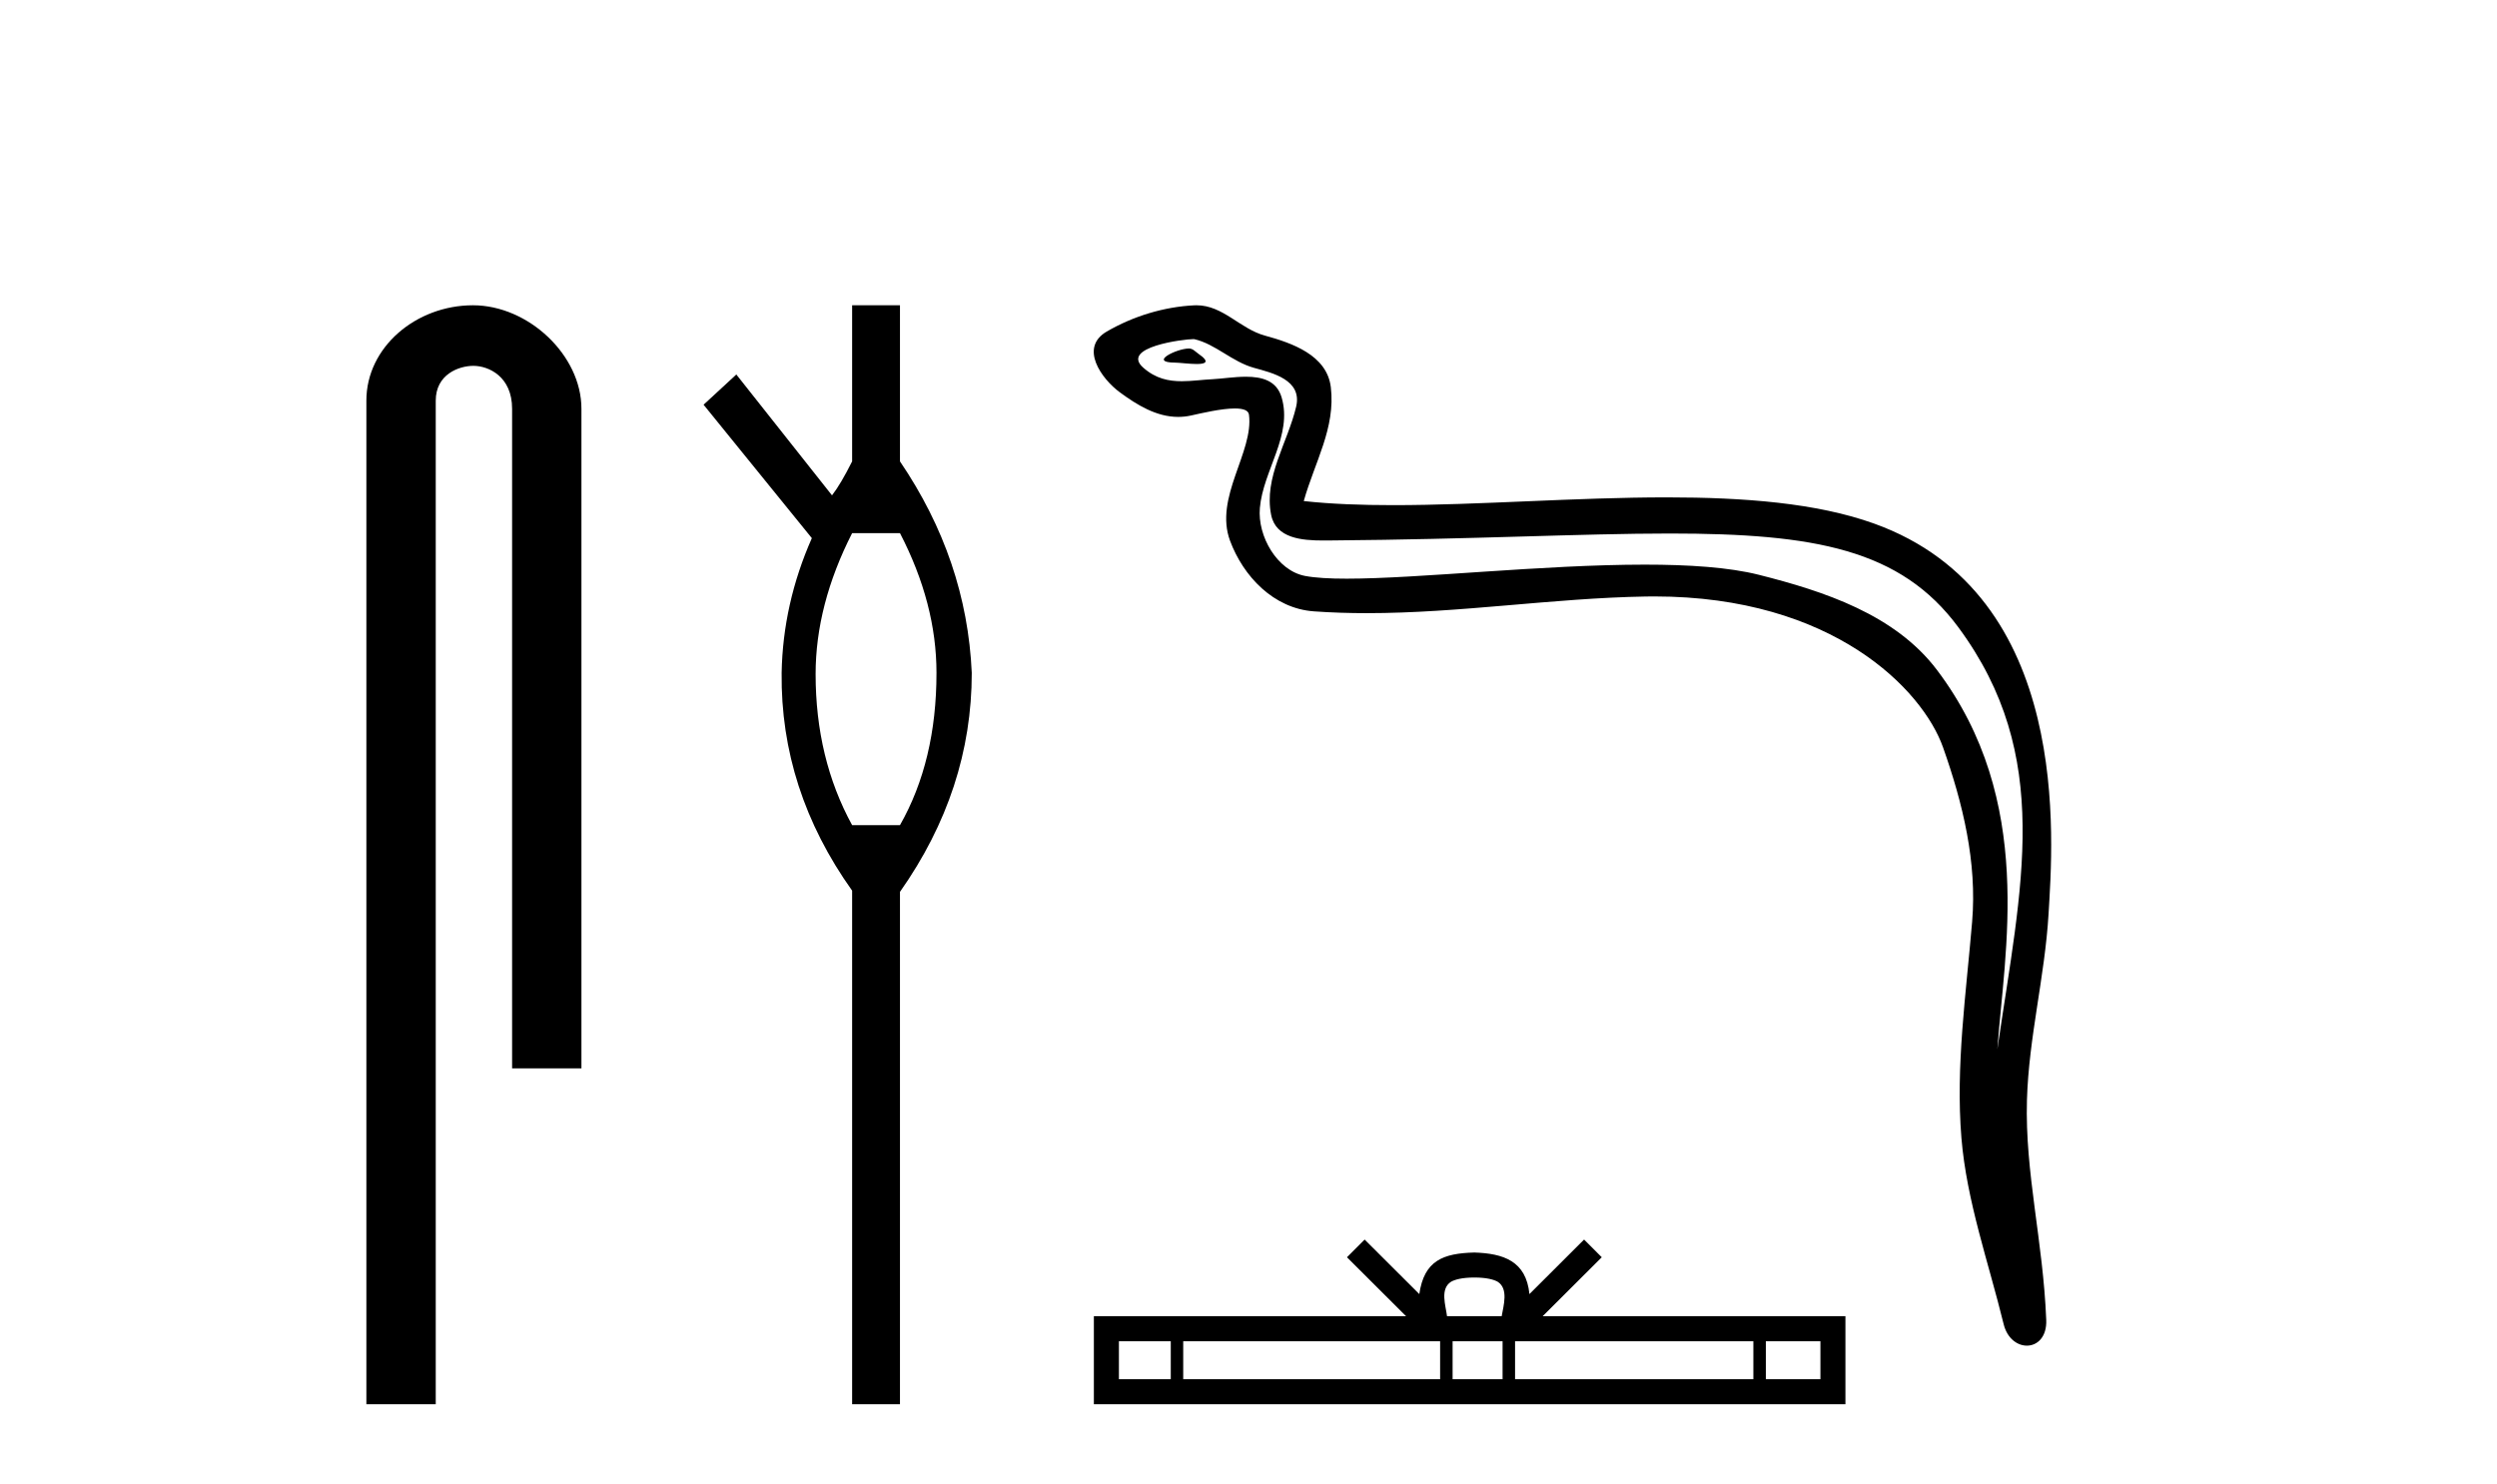 <?xml version='1.0' encoding='UTF-8' standalone='yes'?><svg xmlns='http://www.w3.org/2000/svg' xmlns:xlink='http://www.w3.org/1999/xlink' width='69.0' height='41.0' ><path d='M 13.069 8.437 C 11.5 8.437 10.124 9.591 10.124 11.072 L 10.124 38.809 L 12.041 38.809 L 12.041 11.072 C 12.041 10.346 12.68 10.111 13.081 10.111 C 13.502 10.111 14.151 10.406 14.151 11.296 L 14.151 29.526 L 16.067 29.526 L 16.067 11.296 C 16.067 9.813 14.598 8.437 13.069 8.437 Z' style='fill:#000000;stroke:none' /><path d='M 24.869 14.734 Q 25.878 16.682 25.878 18.596 Q 25.878 21.031 24.869 22.805 L 23.547 22.805 Q 22.538 20.962 22.538 18.631 Q 22.538 16.717 23.547 14.734 ZM 23.547 8.437 L 23.547 12.751 Q 23.234 13.377 22.991 13.69 L 20.347 10.35 L 19.442 11.185 L 22.434 14.873 Q 21.634 16.682 21.599 18.596 Q 21.564 21.831 23.547 24.615 L 23.547 38.809 L 24.869 38.809 L 24.869 24.649 Q 26.853 21.831 26.853 18.596 Q 26.713 15.465 24.869 12.751 L 24.869 8.437 Z' style='fill:#000000;stroke:none' /><path d='M 32.851 9.632 C 32.524 9.632 31.72 10.019 32.474 10.022 C 32.597 10.023 32.869 10.06 33.07 10.06 C 33.31 10.06 33.45 10.007 33.118 9.779 C 33.038 9.723 32.965 9.635 32.863 9.632 C 32.859 9.632 32.855 9.632 32.851 9.632 ZM 32.978 9.372 C 32.991 9.372 33 9.373 33.005 9.374 C 33.586 9.508 34.045 9.997 34.648 10.165 C 35.157 10.307 35.991 10.495 35.817 11.239 C 35.584 12.232 34.917 13.192 35.126 14.231 C 35.257 14.881 35.982 14.938 36.567 14.938 C 36.665 14.938 36.758 14.936 36.845 14.936 C 40.67 14.906 43.707 14.745 46.144 14.745 C 50.139 14.745 52.52 15.178 54.113 17.333 C 56.755 20.907 55.851 24.482 55.194 28.995 C 55.378 26.332 56.261 22.137 53.524 18.515 C 52.367 16.984 50.407 16.341 48.603 15.886 C 47.775 15.677 46.668 15.605 45.448 15.605 C 42.629 15.605 39.205 15.993 37.213 15.993 C 36.739 15.993 36.346 15.971 36.062 15.917 C 35.294 15.77 34.746 14.824 34.814 14.04 C 34.904 13 35.724 12.035 35.416 10.985 C 35.279 10.517 34.872 10.412 34.428 10.412 C 34.111 10.412 33.776 10.466 33.508 10.48 C 33.219 10.494 32.935 10.536 32.657 10.536 C 32.29 10.536 31.935 10.464 31.594 10.163 C 30.944 9.592 32.717 9.372 32.978 9.372 ZM 33.065 8.437 C 33.046 8.437 33.025 8.437 33.005 8.438 C 32.161 8.479 31.313 8.739 30.583 9.163 C 29.82 9.607 30.433 10.467 30.949 10.846 C 31.424 11.195 31.958 11.522 32.556 11.522 C 32.672 11.522 32.79 11.51 32.91 11.484 C 33.215 11.416 33.754 11.289 34.122 11.289 C 34.339 11.289 34.496 11.333 34.513 11.459 C 34.648 12.494 33.545 13.749 33.99 14.945 C 34.355 15.925 35.19 16.816 36.306 16.896 C 36.795 16.931 37.283 16.946 37.771 16.946 C 40.343 16.946 42.903 16.53 45.475 16.486 C 45.557 16.485 45.639 16.484 45.719 16.484 C 50.648 16.484 53.128 19.058 53.693 20.657 C 54.24 22.206 54.635 23.828 54.496 25.477 C 54.33 27.461 54.038 29.462 54.2 31.447 C 54.344 33.198 54.952 34.897 55.367 36.595 C 55.464 36.992 55.746 37.19 56.009 37.19 C 56.296 37.19 56.563 36.953 56.544 36.479 C 56.457 34.291 55.954 32.421 56.011 30.403 C 56.061 28.668 56.505 26.998 56.608 25.259 C 56.726 23.241 57.288 16.447 51.785 14.469 C 50.201 13.9 48.192 13.746 46.063 13.746 C 43.543 13.746 40.854 13.961 38.501 13.961 C 37.62 13.961 36.787 13.931 36.027 13.848 C 36.33 12.769 36.91 11.827 36.775 10.701 C 36.668 9.811 35.696 9.479 34.956 9.276 C 34.265 9.088 33.797 8.437 33.065 8.437 Z' style='fill:#000000;stroke:none' /><path d='M 40.741 35.307 C 41.078 35.307 41.281 35.364 41.386 35.424 C 41.691 35.619 41.546 36.086 41.496 36.377 L 39.986 36.377 C 39.95 36.079 39.785 35.624 40.097 35.424 C 40.202 35.364 40.405 35.307 40.741 35.307 ZM 32.352 37.069 L 32.352 38.118 L 30.919 38.118 L 30.919 37.069 ZM 39.795 37.069 L 39.795 38.118 L 32.696 38.118 L 32.696 37.069 ZM 41.521 37.069 L 41.521 38.118 L 40.14 38.118 L 40.14 37.069 ZM 48.451 37.069 L 48.451 38.118 L 41.866 38.118 L 41.866 37.069 ZM 50.304 37.069 L 50.304 38.118 L 48.796 38.118 L 48.796 37.069 ZM 37.709 34.258 L 37.221 34.747 L 38.855 36.377 L 30.227 36.377 L 30.227 38.809 L 50.995 38.809 L 50.995 36.377 L 42.628 36.377 L 44.262 34.747 L 43.773 34.258 L 42.263 35.765 C 42.172 34.851 41.546 34.642 40.741 34.616 C 39.882 34.639 39.354 34.833 39.22 35.765 L 37.709 34.258 Z' style='fill:#000000;stroke:none' /></svg>